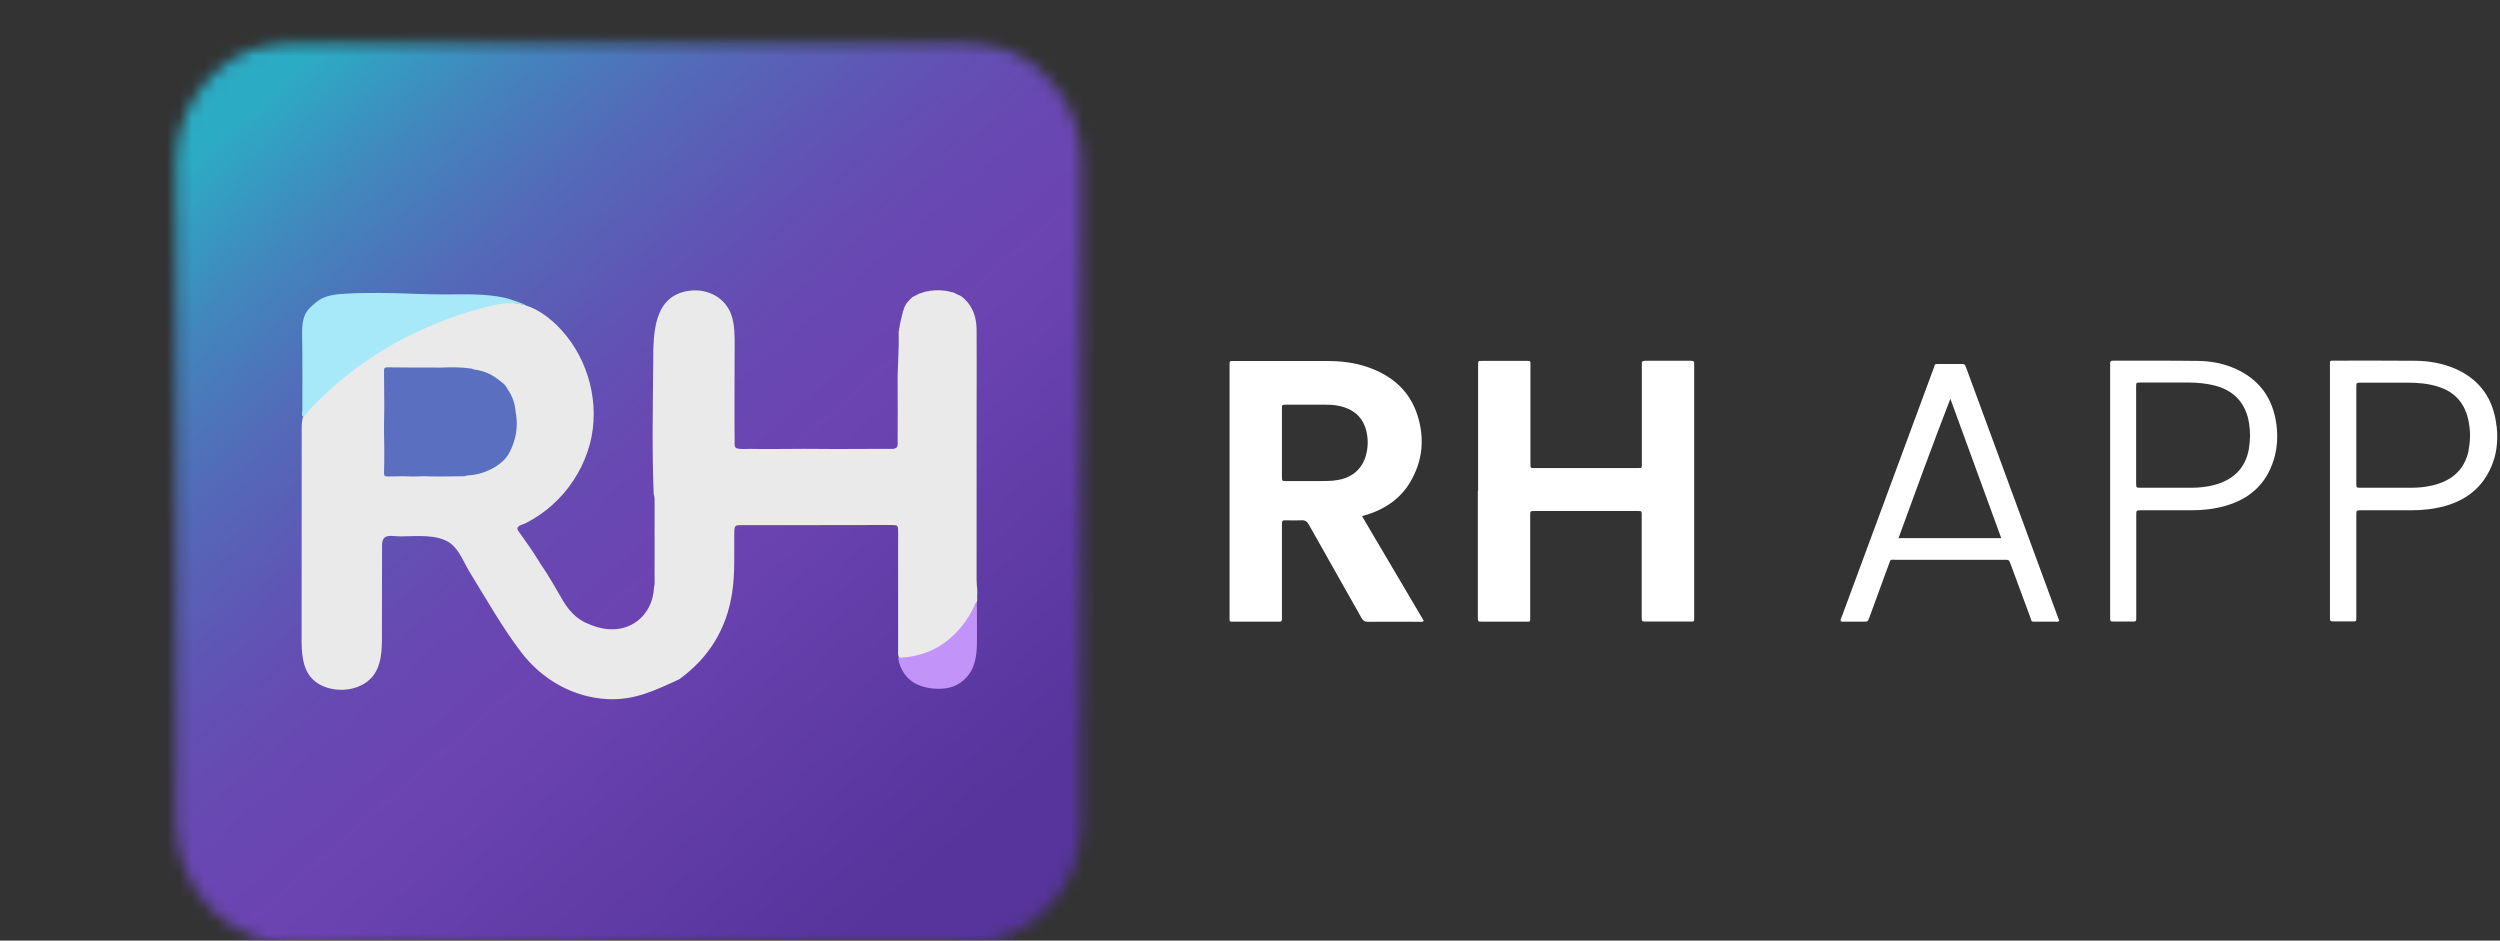 <svg xmlns="http://www.w3.org/2000/svg" width="202" height="76" viewBox="0 0 202 76" fill="none"><rect x="0" y="0" width="202" height="76" fill="#333333" stroke="none"/><g id="Modo_de_isolamento" clip-path="url(#clip0_450_337)"><g id="Arte 80"><g id="Clip path group"><mask id="mask0_450_337" style="mask-type:luminance" maskUnits="userSpaceOnUse" x="-1" y="3" width="104" height="107"><g id="clippath"><path id="Vector" d="M102.02 3.24H-0.4V109.43H102.02V3.24Z" fill="white"></path></g></mask><g mask="url(#mask0_450_337)"><g id="Group"><g id="Clip path group_2"><mask id="mask1_450_337" style="mask-type:luminance" maskUnits="userSpaceOnUse" x="14" y="3" width="74" height="74"><g id="clippath-2"><path id="Vector_2" d="M77.549 3.24H24.069C18.64 3.24 14.239 7.641 14.239 13.07V66.55C14.239 71.979 18.64 76.38 24.069 76.38H77.549C82.978 76.38 87.379 71.979 87.379 66.55V13.07C87.379 7.641 82.978 3.24 77.549 3.24Z" fill="white"></path></g></mask><g mask="url(#mask1_450_337)"><g id="Group_2"><path id="Vector_3" d="M55.706 -33.005L-22.003 34.904L45.906 112.613L123.615 44.704L55.706 -33.005Z" fill="url(#paint0_linear_450_337)"></path></g></g></g><g id="Clip path group_3"><mask id="mask2_450_337" style="mask-type:luminance" maskUnits="userSpaceOnUse" x="-1" y="3" width="104" height="107"><g id="clippath-3"><path id="Vector_4" d="M102.02 3.24H-0.4V109.43H102.02V3.24Z" fill="white"></path></g></mask><g mask="url(#mask2_450_337)"><g id="Group_3"><path id="Vector_5" d="M41.379 24.47C41.589 24.48 41.799 24.51 42.019 24.55C43.119 24.78 44.099 25.43 44.909 26.2C47.309 28.49 48.429 32.03 47.799 35.28C47.469 36.96 46.669 38.55 45.559 39.85C44.989 40.51 44.339 41.1 43.619 41.59C43.259 41.84 42.889 42.06 42.499 42.26C42.139 42.44 41.589 42.49 41.899 42.93C42.419 43.66 42.949 44.39 43.419 45.15C43.439 45.18 43.459 45.21 43.479 45.24C43.499 45.27 43.519 45.29 43.529 45.32C43.549 45.35 43.559 45.37 43.579 45.4C43.599 45.43 43.609 45.45 43.619 45.48C43.639 45.5 43.649 45.53 43.669 45.55C43.689 45.57 43.709 45.6 43.719 45.62C43.739 45.64 43.749 45.67 43.769 45.7C43.799 45.76 43.839 45.81 43.879 45.86C43.979 46.01 44.069 46.17 44.179 46.32C44.569 46.97 44.969 47.61 45.339 48.28C45.859 49.23 46.539 50.03 47.579 50.43C48.449 50.79 49.339 50.98 50.289 50.75C51.639 50.43 52.619 49.29 52.809 47.83C52.829 47.68 52.829 47.53 52.859 47.38C52.889 47.29 52.889 47.19 52.889 47.09C52.889 44.85 52.889 42.61 52.889 40.36C52.889 40.26 52.889 40.17 52.859 40.07C52.839 40.02 52.829 39.97 52.819 39.92C52.669 36.36 52.759 32.79 52.779 29.23C52.789 26.97 52.779 23.92 55.649 23.5C57.199 23.27 58.719 24.09 59.149 25.62C59.369 26.39 59.359 27.19 59.359 27.99C59.359 30.58 59.329 33.18 59.359 35.76C59.359 35.92 59.329 36.1 59.489 36.21C59.869 36.33 60.259 36.26 60.639 36.27C61.229 36.29 61.829 36.27 62.419 36.28C64.159 36.26 65.899 36.26 67.639 36.28C69.039 36.26 70.439 36.28 71.839 36.27C72.029 36.27 72.229 36.3 72.409 36.19C72.569 36.05 72.529 35.86 72.529 35.69C72.529 34.2 72.549 32.71 72.529 31.21C72.499 29.75 72.659 28.29 72.609 26.83C72.609 26.77 72.609 26.72 72.649 26.67V26.53C72.729 26.42 72.659 26.28 72.729 26.17C72.729 26.12 72.739 26.08 72.749 26.03C72.799 25.95 72.759 25.84 72.819 25.76C72.839 25.74 72.839 25.71 72.829 25.68C72.899 25.61 72.839 25.5 72.899 25.42C72.919 25.4 72.919 25.37 72.909 25.35C72.979 25.28 72.909 25.16 72.989 25.09C73.069 25.02 72.989 24.9 73.079 24.84C73.079 24.84 73.109 24.72 73.159 24.68C73.199 24.63 73.189 24.55 73.249 24.51C73.249 24.51 73.299 24.45 73.329 24.42C73.359 24.39 73.379 24.37 73.399 24.33C73.399 24.33 73.459 24.28 73.469 24.25C73.469 24.25 73.529 24.2 73.549 24.17C73.549 24.17 73.609 24.12 73.639 24.09C73.669 24.06 73.689 24.03 73.729 24.01C73.769 23.95 73.849 23.97 73.889 23.92C73.929 23.87 74.009 23.89 74.059 23.83C74.109 23.79 74.179 23.8 74.229 23.75C74.279 23.7 74.359 23.71 74.419 23.68C74.439 23.68 74.469 23.68 74.489 23.66C74.549 23.62 74.619 23.62 74.679 23.59C74.699 23.59 74.719 23.59 74.739 23.58C74.839 23.5 74.979 23.58 75.089 23.5C75.139 23.5 75.189 23.5 75.239 23.49C75.599 23.44 75.959 23.44 76.319 23.49C76.369 23.49 76.419 23.49 76.469 23.5C76.549 23.56 76.659 23.51 76.739 23.57C76.759 23.59 76.789 23.59 76.819 23.58C76.889 23.65 77.009 23.58 77.079 23.66C77.269 23.75 77.459 23.84 77.659 23.93C78.549 24.6 78.899 25.54 78.909 26.62C78.929 28.76 78.909 30.89 78.909 33.03C78.909 37.62 78.909 42.21 78.909 46.8C78.909 46.97 78.919 47.13 78.929 47.3C78.999 47.71 78.939 48.12 78.959 48.53C78.689 49.63 78.009 50.48 77.249 51.27C76.109 52.44 74.699 53.04 73.089 53.21C72.909 53.23 72.719 53.26 72.609 53.06C72.539 52.86 72.569 52.65 72.569 52.44C72.569 49.31 72.569 46.17 72.569 43.04C72.569 42.42 72.569 42.42 71.939 42.42C67.959 42.44 63.979 42.42 59.999 42.43C59.349 42.43 59.339 42.45 59.329 43.11C59.309 44.7 59.399 46.3 59.159 47.88C58.719 50.8 57.299 53.12 54.919 54.86C54.879 54.88 54.849 54.9 54.809 54.92C54.779 54.94 54.739 54.96 54.699 54.97C52.839 55.83 51.209 56.59 49.099 56.49C46.309 56.35 43.799 54.91 42.119 52.71C40.579 50.69 39.289 48.4 37.959 46.24C37.499 45.5 37.119 44.44 36.409 43.91C35.339 43.12 33.599 43.34 32.359 43.34C31.619 43.34 30.869 43.04 30.869 44.07C30.869 46.52 30.859 48.97 30.859 51.42C30.859 52.53 30.829 53.73 30.149 54.6C29.509 55.43 28.389 55.8 27.339 55.73C26.509 55.68 25.669 55.37 25.129 54.74C24.409 53.89 24.369 52.67 24.369 51.56C24.369 45.93 24.369 40.3 24.379 34.67C24.379 34.31 24.379 33.93 24.529 33.6C24.639 33.34 24.839 33.13 25.029 32.92C28.589 29.11 33.269 26.45 38.259 24.94C39.279 24.63 40.349 24.37 41.399 24.44" fill="#EAEAEA"></path><path id="Vector_6" d="M73.439 54.86C73.029 54.47 72.739 53.94 72.619 53.4C72.599 53.32 72.589 53.24 72.579 53.16C72.599 53.11 72.629 53.1 72.669 53.15C74.279 53.07 75.719 52.55 76.919 51.44C77.749 50.68 78.379 49.79 78.809 48.75C78.829 48.71 78.859 48.68 78.879 48.65C78.899 48.67 78.929 48.69 78.929 48.72C78.929 49.56 78.949 50.41 78.939 51.25C78.939 52.28 78.969 53.38 78.419 54.29C77.979 55.02 77.239 55.52 76.389 55.62C75.609 55.71 74.799 55.62 74.079 55.29C73.839 55.18 73.629 55.03 73.439 54.85" fill="#C293F9"></path><path id="Vector_7" d="M42.499 24.68C42.499 24.73 42.189 24.53 41.359 24.5C41.209 24.5 40.899 24.52 40.789 24.52C40.379 24.54 39.989 24.63 39.589 24.73C39.169 24.83 38.739 24.95 38.319 25.07C37.479 25.31 36.649 25.59 35.839 25.9C35.499 26.03 35.159 26.17 34.829 26.31C33.349 26.94 31.919 27.67 30.559 28.53C29.559 29.16 28.609 29.85 27.699 30.59C26.749 31.36 25.869 32.2 25.029 33.08C24.839 33.28 24.719 33.55 24.459 33.67C24.339 33.5 24.429 33.32 24.429 33.15C24.429 31.08 24.449 29 24.409 26.93C24.409 26.39 24.439 25.89 24.659 25.4C24.679 25.36 24.699 25.32 24.719 25.28C24.939 24.92 25.399 24.51 25.749 24.27C26.389 23.84 27.189 23.77 27.939 23.73C28.849 23.67 29.769 23.67 30.679 23.67C32.439 23.67 34.199 23.8 35.959 23.79C37.599 23.78 39.229 23.72 40.839 24.07C40.989 24.1 42.469 24.57 42.489 24.69" fill="#A7E9F9"></path><path id="Vector_8" d="M41.669 33.35C41.619 32.65 41.419 32.01 41.009 31.44C40.899 31.2 40.729 31 40.499 30.86C40.469 30.8 40.419 30.77 40.359 30.76C40.349 30.72 40.319 30.69 40.269 30.68C40.249 30.64 40.219 30.61 40.179 30.61C39.619 30.17 38.979 29.94 38.279 29.85C38.219 29.83 38.149 29.79 38.089 29.78C37.289 29.67 36.489 29.66 35.689 29.7C34.229 29.7 32.759 29.7 31.299 29.68C31.109 29.68 31.029 29.74 31.029 29.94C31.039 30.89 31.039 31.85 31.049 32.8C31.049 32.86 31.049 32.93 31.049 33C31.019 34.06 31.019 35.13 31.049 36.19C31.049 36.26 31.049 36.33 31.049 36.41C31.049 37.02 31.049 37.63 31.029 38.23C31.029 38.42 31.089 38.51 31.289 38.5C31.699 38.49 32.119 38.49 32.529 38.48C33.079 38.51 33.639 38.51 34.189 38.48C35.269 38.51 36.349 38.5 37.429 38.48C37.529 38.48 37.629 38.48 37.709 38.42C38.539 38.39 39.309 38.15 40.019 37.72C40.479 37.43 40.889 37.08 41.149 36.59C41.689 35.57 41.879 34.49 41.679 33.34" fill="#5B6FC1"></path></g></g></g></g></g></g></g><g id="Group_4"><path id="Vector_9" d="M110.07 41.7C110.28 41.64 110.43 41.59 110.57 41.55C111.98 41.08 113.15 40.28 113.93 38.98C114.95 37.27 115.13 35.46 114.54 33.58C113.91 31.57 112.47 30.35 110.53 29.67C109.47 29.3 108.37 29.17 107.26 29.17C104.78 29.17 102.29 29.17 99.81 29.17C99.73 29.17 99.64 29.17 99.56 29.17C99.39 29.15 99.34 29.25 99.35 29.4C99.35 29.5 99.35 29.59 99.35 29.69V39.51C99.35 42.93 99.35 46.36 99.35 49.78C99.35 50.29 99.29 50.23 99.78 50.23C100.9 50.23 102.03 50.23 103.15 50.23C103.23 50.23 103.32 50.23 103.4 50.23C103.52 50.23 103.58 50.18 103.58 50.06C103.58 49.96 103.58 49.87 103.58 49.77V43.36C103.58 43 103.58 42.64 103.58 42.28C103.58 42.09 103.65 42.04 103.82 42.04C104.26 42.05 104.71 42.06 105.15 42.04C105.46 42.02 105.61 42.13 105.76 42.4C107.17 44.91 108.6 47.42 110.01 49.93C110.13 50.15 110.27 50.24 110.52 50.24C111.94 50.23 113.35 50.24 114.76 50.24C114.85 50.24 114.95 50.28 115.04 50.16C113.39 47.36 111.74 44.56 110.06 41.72M107.81 38.83C107.16 38.89 106.51 38.86 105.86 38.87C105.22 38.87 104.59 38.87 103.95 38.87C103.59 38.87 103.58 38.87 103.58 38.51C103.58 37.6 103.58 36.68 103.58 35.77C103.58 34.86 103.58 33.94 103.58 33.03C103.58 32.71 103.58 32.7 103.9 32.7C105.02 32.7 106.15 32.69 107.27 32.7C107.73 32.7 108.18 32.77 108.62 32.91C109.57 33.22 110.16 33.86 110.4 34.82C110.55 35.45 110.55 36.08 110.39 36.71C110.08 37.94 109.17 38.69 107.82 38.82" fill="white"></path><path id="Vector_10" d="M119.43 39.66V29.72C119.43 29.64 119.43 29.55 119.43 29.47C119.43 29.17 119.43 29.16 119.72 29.16C120.94 29.16 122.16 29.16 123.38 29.16C123.66 29.16 123.66 29.16 123.66 29.47C123.66 31.08 123.66 32.69 123.66 34.3C123.66 35.37 123.66 36.44 123.66 37.5C123.66 37.81 123.66 37.82 123.98 37.82C126.77 37.82 129.56 37.82 132.34 37.82C132.69 37.82 132.66 37.82 132.66 37.46C132.66 34.88 132.66 32.3 132.66 29.72C132.66 29.62 132.66 29.52 132.66 29.43C132.63 29.2 132.74 29.15 132.95 29.15C134.17 29.15 135.39 29.15 136.61 29.15C136.83 29.15 136.92 29.21 136.89 29.43C136.89 29.51 136.89 29.6 136.89 29.68V49.69C136.89 49.75 136.89 49.8 136.89 49.86C136.89 50.25 136.92 50.22 136.53 50.22C135.36 50.22 134.2 50.22 133.03 50.22C132.65 50.22 132.65 50.22 132.65 49.83C132.65 47.18 132.65 44.53 132.65 41.89C132.65 41.79 132.65 41.7 132.65 41.6C132.65 41.29 132.65 41.29 132.32 41.29C129.55 41.29 126.77 41.29 124 41.29C123.64 41.29 123.64 41.29 123.64 41.66C123.64 44.36 123.64 47.07 123.64 49.77C123.64 50.29 123.71 50.23 123.18 50.23C122.04 50.23 120.91 50.23 119.77 50.23C119.41 50.23 119.41 50.23 119.41 49.87C119.41 46.47 119.41 43.08 119.41 39.68" fill="white"></path><path id="Vector_11" d="M166.23 49.74C164.44 44.87 162.65 40 160.86 35.13C160.2 33.34 159.54 31.55 158.88 29.75C158.75 29.41 158.75 29.41 158.38 29.41H156.76C156.26 29.41 156.37 29.39 156.22 29.81C153.75 36.47 151.29 43.13 148.83 49.79C148.78 49.91 148.69 50.04 148.73 50.19C148.83 50.26 148.94 50.23 149.05 50.23C149.55 50.23 150.05 50.23 150.55 50.23C150.92 50.23 150.92 50.23 151.05 49.88C151.58 48.45 152.1 47.02 152.62 45.59C152.78 45.15 152.73 45.23 153.14 45.23C156.08 45.23 159.02 45.23 161.96 45.23C162.33 45.23 162.33 45.23 162.47 45.61C162.99 47.03 163.51 48.44 164.04 49.86C164.19 50.28 164.09 50.23 164.55 50.23C165.05 50.23 165.55 50.23 166.05 50.23C166.15 50.23 166.27 50.27 166.39 50.17C166.34 50.04 166.29 49.9 166.24 49.76M153.4 43.48C154.77 39.71 156.14 35.97 157.59 32.22C158.96 35.96 160.32 39.7 161.7 43.48H153.4Z" fill="white"></path><path id="Vector_12" d="M201.72 34.44C201.49 32.28 200.42 30.7 198.42 29.81C197.38 29.35 196.27 29.16 195.14 29.15C193.01 29.13 190.87 29.14 188.73 29.14C188.19 29.14 188.26 29.09 188.26 29.6C188.26 32.95 188.26 36.31 188.26 39.66V49.68C188.26 49.78 188.26 49.87 188.26 49.97C188.24 50.15 188.33 50.21 188.5 50.21C188.97 50.21 189.44 50.21 189.92 50.21C190.45 50.21 190.39 50.26 190.39 49.75V41.64C190.39 41.23 190.39 41.23 190.79 41.23C192.14 41.23 193.48 41.23 194.83 41.23C195.76 41.23 196.69 41.13 197.58 40.88C199.47 40.34 200.79 39.19 201.45 37.31C201.78 36.38 201.83 35.41 201.73 34.43M199.47 36.39C199.14 37.96 198.11 38.84 196.59 39.21C196.02 39.35 195.45 39.41 194.86 39.41C193.49 39.41 192.12 39.41 190.74 39.41C190.39 39.41 190.39 39.41 190.39 39.04C190.39 37.74 190.39 36.44 190.39 35.13C190.39 33.82 190.39 32.58 190.39 31.31C190.39 30.92 190.39 30.92 190.76 30.92C192.03 30.92 193.31 30.92 194.58 30.92C195.38 30.92 196.18 30.99 196.96 31.23C198.41 31.67 199.22 32.66 199.48 34.13C199.62 34.89 199.61 35.65 199.45 36.4" fill="white"></path><path id="Vector_13" d="M183.93 34.27C183.65 32.2 182.59 30.7 180.68 29.82C179.7 29.37 178.64 29.17 177.57 29.16C175.31 29.13 173.05 29.15 170.79 29.14C170.58 29.14 170.47 29.18 170.5 29.41C170.51 29.49 170.5 29.58 170.5 29.66V49.87C170.5 50.21 170.5 50.22 170.83 50.22C171.32 50.22 171.8 50.22 172.29 50.22C172.6 50.22 172.61 50.22 172.61 49.9C172.61 48.51 172.61 47.13 172.61 45.74C172.61 44.35 172.61 43 172.61 41.62C172.61 41.24 172.61 41.23 172.99 41.23C174.35 41.23 175.71 41.23 177.07 41.23C178 41.23 178.92 41.13 179.82 40.87C181.76 40.32 183.1 39.12 183.71 37.18C184.01 36.23 184.06 35.25 183.93 34.26M181.72 36.23C181.43 37.88 180.4 38.82 178.81 39.21C178.24 39.35 177.66 39.41 177.08 39.41C175.71 39.41 174.33 39.41 172.96 39.41C172.61 39.41 172.6 39.41 172.6 39.04C172.6 37.74 172.6 36.43 172.6 35.13C172.6 33.83 172.6 32.55 172.6 31.26C172.6 30.91 172.6 30.91 172.93 30.91C174.25 30.91 175.56 30.91 176.88 30.91C177.57 30.91 178.26 30.98 178.94 31.15C180.53 31.55 181.49 32.61 181.73 34.24C181.83 34.9 181.83 35.57 181.71 36.23" fill="white"></path></g></g><defs><linearGradient id="paint0_linear_450_337" x1="-3.622" y1="-16.035" x2="74.241" y2="73.065" gradientUnits="userSpaceOnUse"><stop stop-color="#2AAFC5"></stop><stop offset="0.29" stop-color="#2CABC4"></stop><stop offset="0.38" stop-color="#4286BD"></stop><stop offset="0.47" stop-color="#5469B8"></stop><stop offset="0.56" stop-color="#6054B4"></stop><stop offset="0.64" stop-color="#6848B2"></stop><stop offset="0.72" stop-color="#6B44B2"></stop><stop offset="0.99" stop-color="#56349B"></stop><stop offset="1" stop-color="#56349B"></stop></linearGradient><clipPath id="clip0_450_337"><rect width="202" height="76" fill="white"></rect></clipPath></defs></svg>